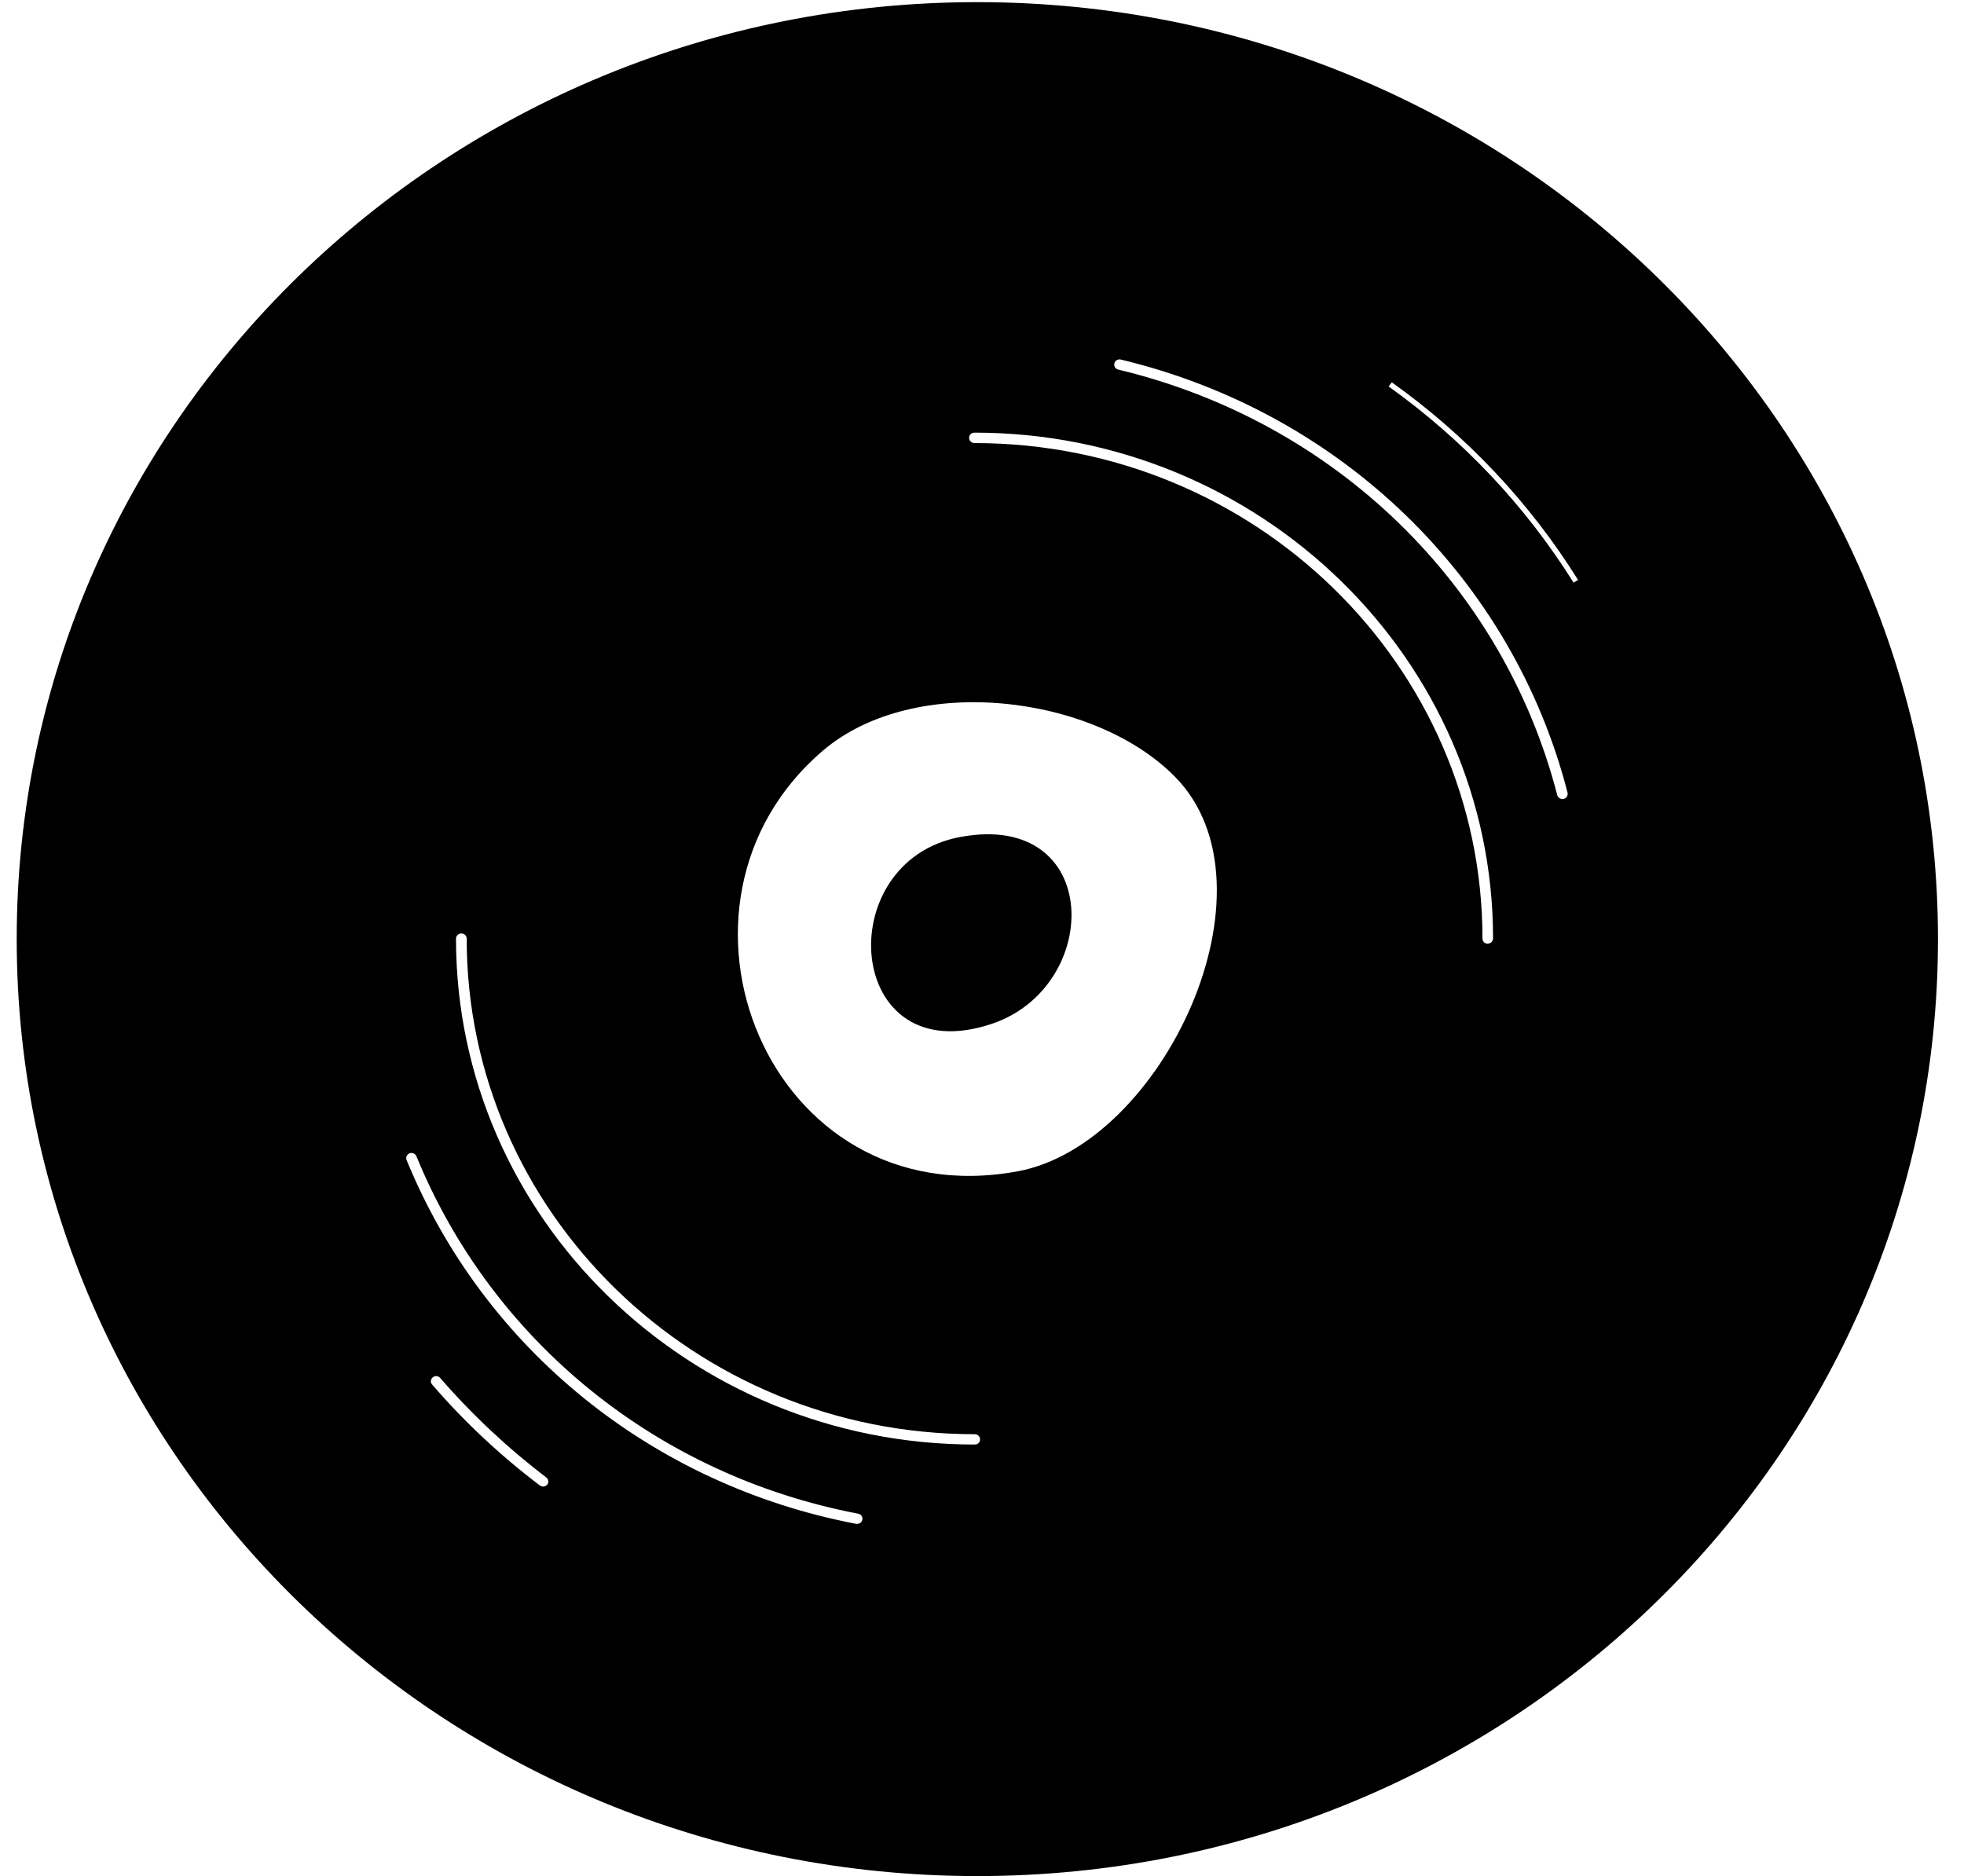 <?xml version="1.0" encoding="UTF-8"?>
<svg xmlns="http://www.w3.org/2000/svg" width="67" height="64" viewBox="0 0 67 64" fill="none">
  <path d="M32.757 28.553C28.292 29.384 28.821 36.615 33.838 34.926C37.624 33.652 37.619 27.649 32.757 28.553Z" fill="black"></path>
  <path d="M53.681 19.876C52.038 17.256 49.913 15.001 47.372 13.184L47.48 13.042C50.044 14.873 52.183 17.142 53.835 19.785L53.681 19.876ZM53.339 27.253C53.339 27.253 53.311 27.257 53.297 27.257C53.218 27.257 53.143 27.203 53.124 27.125C51.266 19.935 45.528 14.375 38.147 12.608C38.049 12.586 37.993 12.49 38.016 12.394C38.04 12.298 38.138 12.243 38.236 12.266C45.748 14.065 51.589 19.725 53.475 27.038C53.498 27.134 53.442 27.23 53.344 27.253M50.756 32.197C50.658 32.197 50.573 32.119 50.573 32.019C50.573 22.697 42.8 15.115 33.243 15.115C33.144 15.115 33.06 15.037 33.06 14.937C33.06 14.836 33.14 14.759 33.243 14.759C42.996 14.759 50.934 22.501 50.934 32.014C50.934 32.11 50.854 32.192 50.751 32.192M34.726 39.957C26.19 41.541 21.931 30.841 28.076 25.605C31.197 22.944 37.324 23.692 40.085 26.5C43.787 30.261 39.669 39.039 34.726 39.957ZM33.247 49.279C23.494 49.279 15.556 41.536 15.556 32.023C15.556 31.927 15.636 31.845 15.739 31.845C15.842 31.845 15.921 31.923 15.921 32.023C15.921 41.345 23.695 48.927 33.252 48.927C33.35 48.927 33.434 49.005 33.434 49.105C33.434 49.206 33.355 49.279 33.252 49.279M29.25 51.986C29.25 51.986 29.227 51.986 29.213 51.986C22.249 50.657 16.511 46.019 13.871 39.574C13.834 39.482 13.881 39.382 13.97 39.345C14.063 39.309 14.166 39.354 14.204 39.441C16.801 45.773 22.436 50.333 29.279 51.639C29.377 51.657 29.438 51.748 29.419 51.844C29.4 51.926 29.325 51.986 29.241 51.986M18.669 50.644C18.631 50.689 18.58 50.712 18.528 50.712C18.491 50.712 18.449 50.698 18.416 50.675C17.073 49.657 15.837 48.503 14.742 47.233C14.676 47.16 14.686 47.051 14.765 46.987C14.84 46.923 14.953 46.932 15.018 47.01C16.099 48.256 17.316 49.397 18.636 50.402C18.715 50.461 18.729 50.571 18.669 50.648M33.341 0.073C15.243 0.073 0.57 14.384 0.57 32.037C0.57 49.689 15.243 64.001 33.341 64.001C51.439 64.001 66.112 49.689 66.112 32.037C66.112 14.384 51.439 0.073 33.341 0.073Z" fill="black"></path>
</svg>
